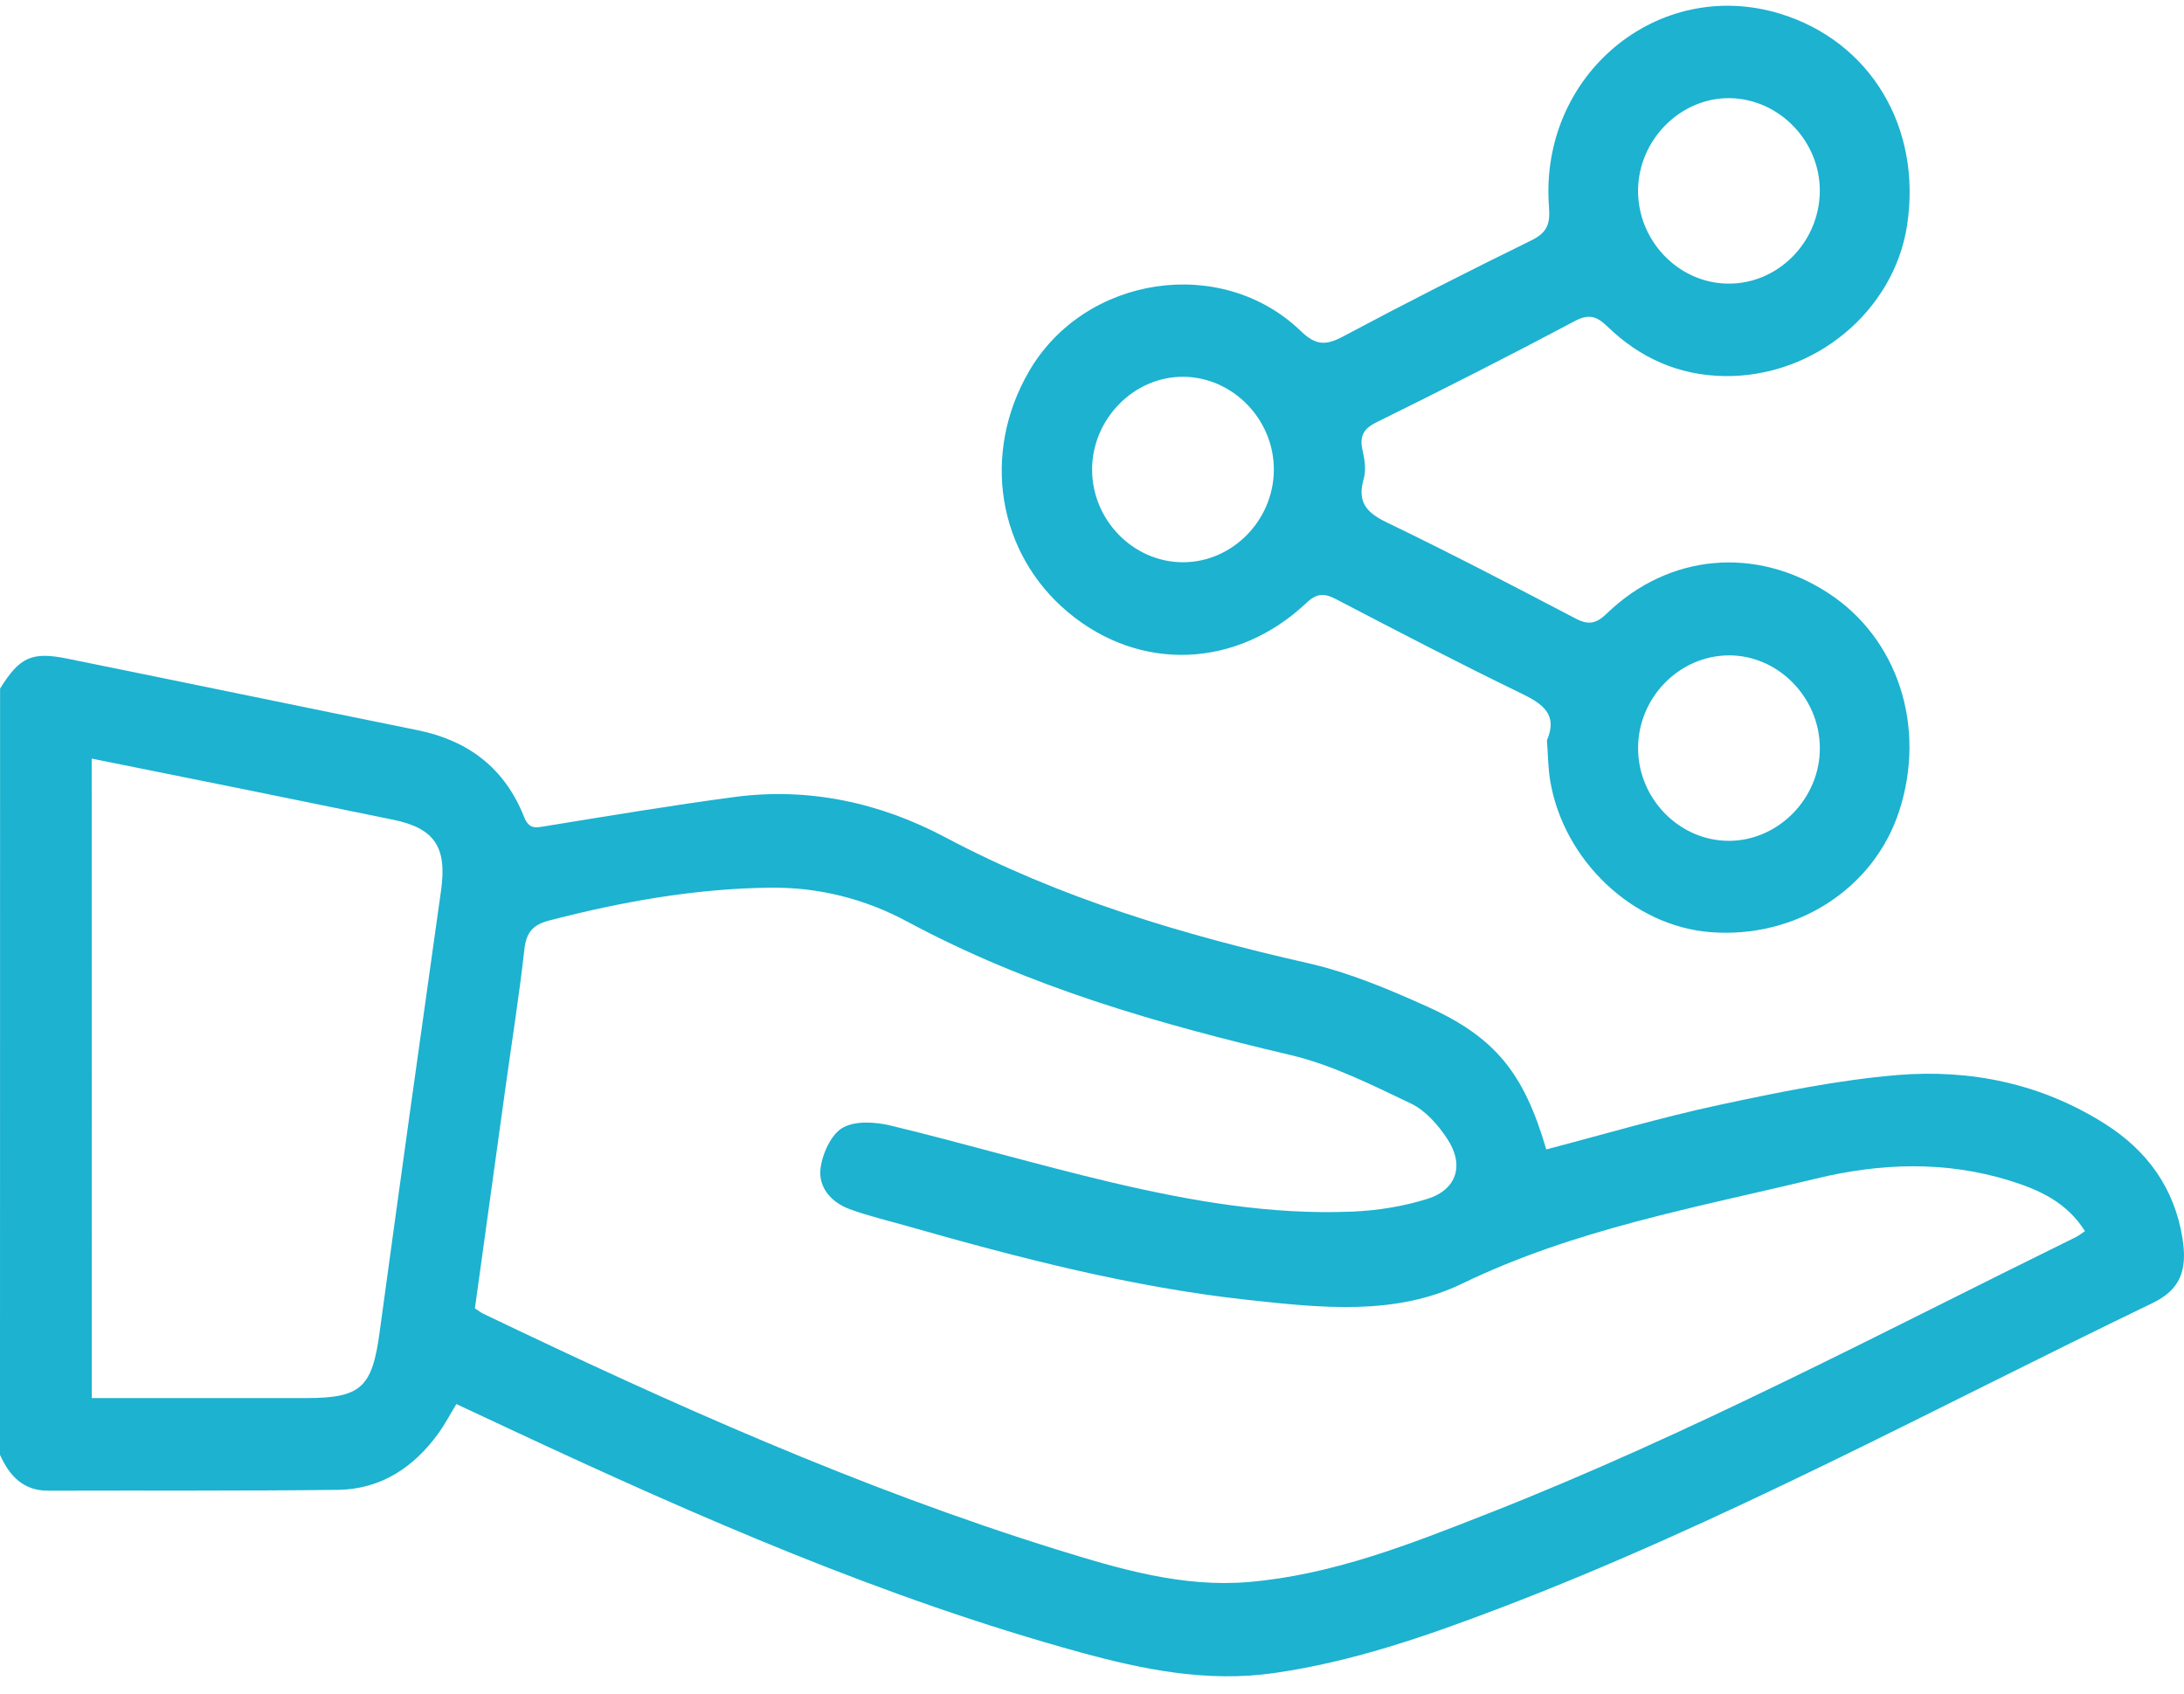 <svg width="49" height="38" viewBox="0 0 49 38" fill="none" xmlns="http://www.w3.org/2000/svg">
<g id="Group">
<path id="Vector" d="M0.002 15.448C0.439 14.745 0.708 14.614 1.504 14.775C4.127 15.307 6.748 15.852 9.371 16.382C10.502 16.612 11.324 17.23 11.759 18.329C11.872 18.611 12.018 18.571 12.242 18.534C13.654 18.305 15.066 18.068 16.483 17.88C18.147 17.659 19.745 18.008 21.207 18.784C23.79 20.156 26.538 20.972 29.361 21.612C30.269 21.819 31.151 22.191 32.007 22.576C33.553 23.271 34.191 24.076 34.692 25.787C35.98 25.451 37.261 25.07 38.563 24.791C39.885 24.508 41.22 24.232 42.562 24.119C44.206 23.982 45.801 24.308 47.231 25.216C48.168 25.81 48.784 26.647 48.966 27.781C49.083 28.512 48.907 28.937 48.296 29.233C43.432 31.576 38.678 34.164 33.626 36.087C31.986 36.712 30.33 37.286 28.581 37.535C27.091 37.748 25.656 37.459 24.239 37.07C19.843 35.862 15.674 34.038 11.546 32.111C11.116 31.909 10.684 31.708 10.239 31.5C10.092 31.742 9.98 31.957 9.841 32.15C9.281 32.926 8.539 33.412 7.584 33.424C5.416 33.451 3.248 33.436 1.079 33.443C0.522 33.444 0.212 33.112 0 32.638C0.002 26.906 0.002 21.178 0.002 15.448ZM46.778 27.621C46.374 26.974 45.753 26.693 45.093 26.488C43.65 26.04 42.191 26.091 40.746 26.441C38.063 27.09 35.34 27.571 32.806 28.797C31.3 29.526 29.622 29.34 27.998 29.163C25.393 28.879 22.862 28.221 20.345 27.504C19.916 27.382 19.481 27.28 19.062 27.126C18.654 26.977 18.354 26.64 18.41 26.209C18.453 25.878 18.649 25.446 18.908 25.3C19.195 25.137 19.648 25.171 19.997 25.255C21.653 25.656 23.29 26.138 24.949 26.529C26.721 26.945 28.515 27.26 30.344 27.182C30.91 27.158 31.489 27.065 32.028 26.895C32.687 26.688 32.86 26.134 32.468 25.545C32.262 25.233 31.977 24.909 31.653 24.756C30.777 24.339 29.888 23.89 28.957 23.67C25.984 22.971 23.073 22.137 20.354 20.675C19.408 20.166 18.367 19.9 17.271 19.915C15.587 19.935 13.946 20.23 12.319 20.652C11.958 20.746 11.807 20.915 11.764 21.304C11.648 22.353 11.479 23.396 11.335 24.442C11.107 26.08 10.881 27.719 10.655 29.352C10.737 29.405 10.786 29.446 10.842 29.473C15.037 31.483 19.276 33.385 23.719 34.766C25.118 35.2 26.534 35.62 28.028 35.491C29.91 35.328 31.653 34.638 33.388 33.955C37.912 32.18 42.209 29.899 46.568 27.757C46.637 27.723 46.699 27.673 46.778 27.621ZM2.059 31.365C3.699 31.365 5.291 31.365 6.883 31.365C8.097 31.365 8.349 31.123 8.514 29.91C8.966 26.596 9.428 23.283 9.896 19.972C10.032 19.006 9.752 18.579 8.814 18.389C7.722 18.167 6.63 17.941 5.538 17.72C4.388 17.487 3.237 17.257 2.057 17.019C2.059 21.813 2.059 26.555 2.059 31.365Z" fill="#1CB2D0"/>
<path id="Vector_2" d="M34.707 16.61C34.958 16.02 34.608 15.788 34.122 15.552C32.727 14.876 31.35 14.159 29.975 13.442C29.712 13.304 29.544 13.306 29.313 13.524C27.744 15.003 25.573 15.081 23.964 13.737C22.375 12.409 22.014 10.169 23.092 8.322C24.346 6.175 27.408 5.713 29.187 7.429C29.515 7.746 29.74 7.757 30.123 7.554C31.52 6.809 32.932 6.092 34.353 5.395C34.699 5.226 34.783 5.042 34.754 4.655C34.52 1.691 37.195 -0.535 39.945 0.31C41.965 0.932 43.121 2.858 42.788 5.049C42.495 6.982 40.708 8.463 38.695 8.437C37.675 8.424 36.799 8.037 36.067 7.328C35.829 7.098 35.655 7.032 35.332 7.203C33.864 7.983 32.38 8.735 30.889 9.471C30.584 9.621 30.498 9.788 30.572 10.111C30.618 10.312 30.652 10.546 30.597 10.738C30.444 11.267 30.659 11.501 31.117 11.722C32.542 12.409 33.946 13.141 35.349 13.876C35.64 14.029 35.815 13.992 36.05 13.764C37.443 12.418 39.396 12.248 41.02 13.306C42.581 14.323 43.225 16.303 42.61 18.196C42.041 19.946 40.293 21.066 38.368 20.912C36.633 20.773 35.079 19.307 34.779 17.51C34.732 17.223 34.732 16.928 34.707 16.61ZM38.771 6.363C39.884 6.374 40.813 5.443 40.829 4.303C40.844 3.175 39.923 2.218 38.809 2.202C37.706 2.187 36.762 3.134 36.751 4.265C36.742 5.4 37.658 6.354 38.771 6.363ZM26.532 12.614C27.644 12.619 28.573 11.679 28.58 10.544C28.587 9.414 27.662 8.46 26.549 8.453C25.443 8.446 24.507 9.394 24.502 10.527C24.498 11.661 25.42 12.609 26.532 12.614ZM38.801 18.864C39.911 18.856 40.84 17.899 40.83 16.771C40.819 15.635 39.884 14.693 38.777 14.703C37.664 14.714 36.745 15.663 36.752 16.796C36.758 17.931 37.69 18.871 38.801 18.864Z" fill="#1CB2D0"/>
</g>
</svg>
